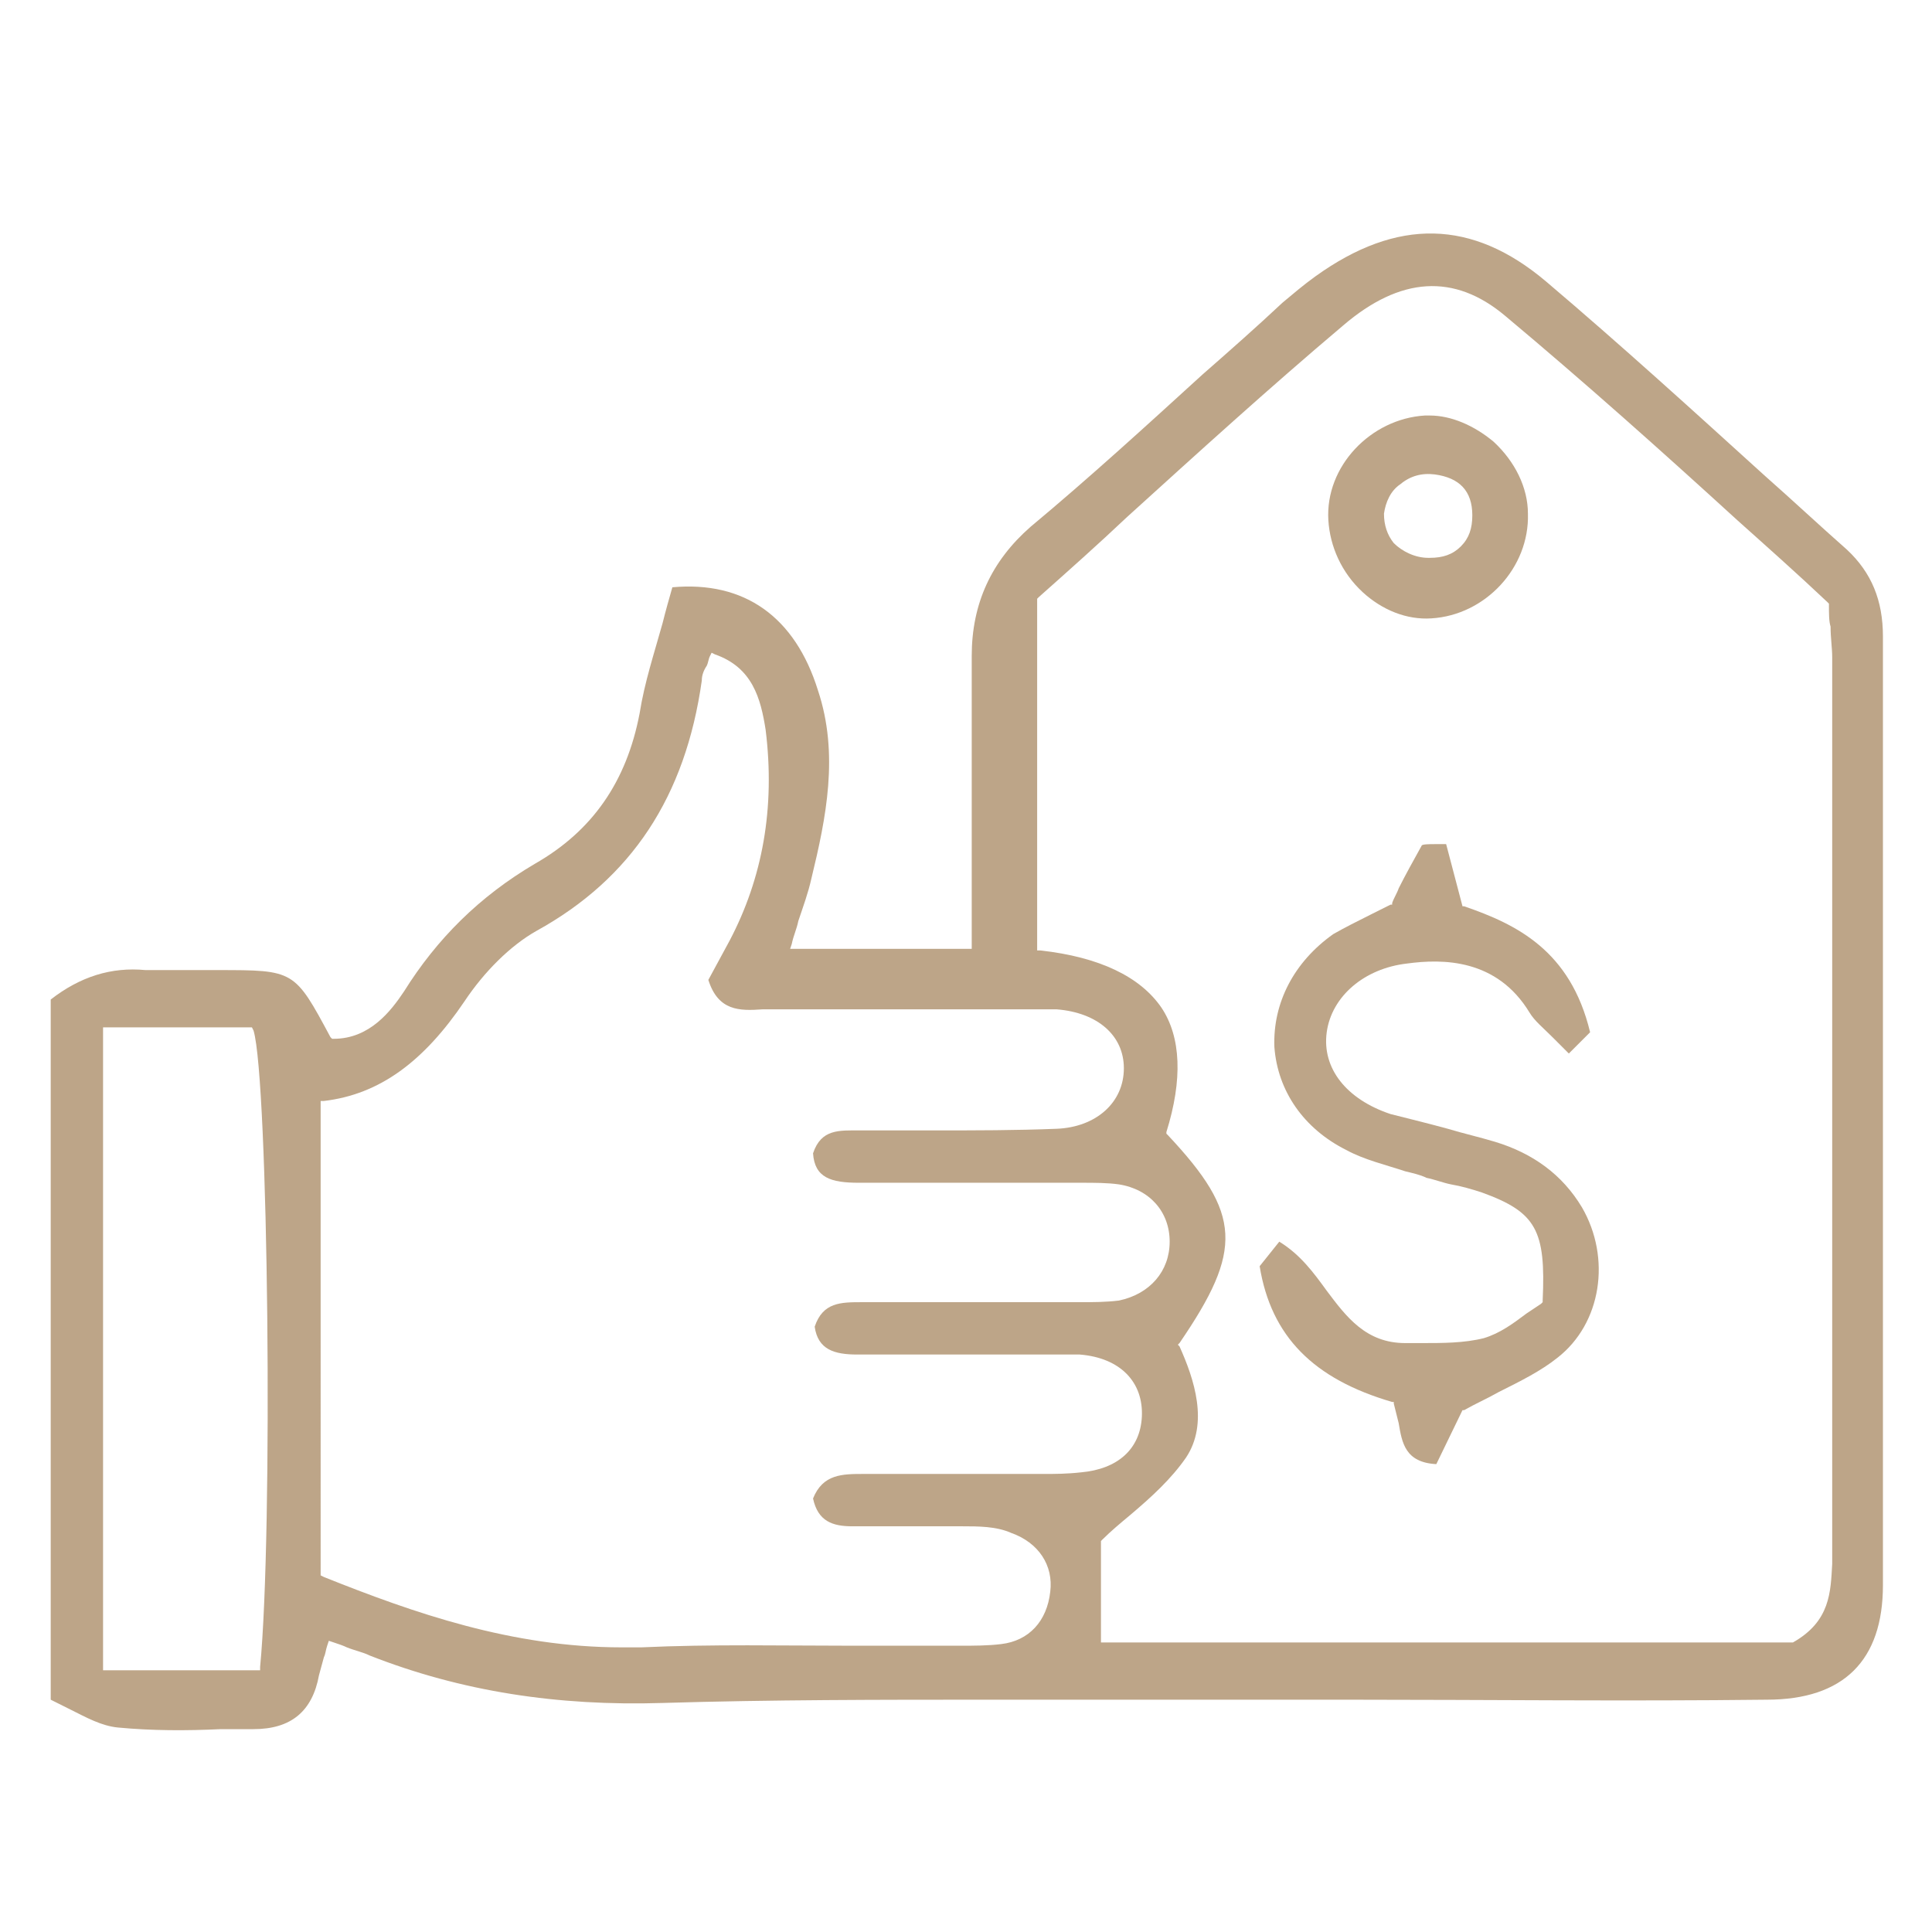 <svg xmlns="http://www.w3.org/2000/svg" xmlns:xlink="http://www.w3.org/1999/xlink" id="Ebene_1" x="0px" y="0px" viewBox="0 0 118.1 118.1" style="enable-background:new 0 0 118.1 118.1;" xml:space="preserve"><style type="text/css">	.st0{stroke:#6B6B6B;stroke-width:0.6;stroke-miterlimit:10;}	.st1{stroke:#6B6B6B;stroke-width:0.5;stroke-miterlimit:10;}	.st2{stroke:#6B6B6B;stroke-width:0.75;stroke-miterlimit:10;}	.st3{stroke:#6B6B6B;stroke-width:0.4;stroke-miterlimit:10;}	.st4{stroke:#6B6B6B;stroke-width:0.25;stroke-miterlimit:10;}	.st5{fill:#BDA588;}	.st6{fill:#A9A9A9;}</style><g>	<path class="st5" d="M112.9,33.6c-1.7-1.5-3.3-3-5-4.5c-4.3-3.9-8.8-8-13.4-11.9c-4.5-3.8-9.1-3.9-14.1-0.3c-0.7,0.5-1.4,1.1-2,1.6   c-1.6,1.5-3.3,3-4.9,4.4c-3.4,3.1-6.9,6.3-10.5,9.3c-2.4,2.1-3.6,4.7-3.6,7.9c0,3.1,0,6.1,0,9.2l0,8.7H48.3l0.1-0.3   c0.1-0.5,0.3-0.9,0.4-1.4c0.3-0.9,0.6-1.7,0.8-2.6c0.9-3.7,1.7-7.6,0.4-11.5c-1.4-4.5-4.5-6.7-8.9-6.3c-0.2,0.7-0.4,1.4-0.6,2.2   c-0.5,1.8-1.1,3.6-1.4,5.5c-0.8,4.2-2.9,7.2-6.4,9.2c-3.4,2-6,4.6-8,7.8c-0.8,1.2-2.1,2.9-4.3,2.9l-0.1,0l-0.1-0.1   c-2.2-4.1-2.2-4.1-6.9-4.1c-0.5,0-1,0-1.4,0c-1,0-2,0-3,0c-2.1-0.2-4,0.4-5.8,1.8v42.8c0.4,0.2,0.8,0.4,1.2,0.6   c1,0.5,1.9,1,2.9,1.1c2.1,0.2,4.2,0.2,6.3,0.1c0.7,0,1.3,0,2,0c2.3,0,3.6-1.1,4-3.3c0.1-0.4,0.2-0.7,0.3-1.1   c0.1-0.2,0.1-0.4,0.2-0.7l0.1-0.3l0.3,0.1c0.3,0.1,0.6,0.2,0.8,0.3c0.5,0.2,1,0.3,1.4,0.5c5.6,2.2,11.5,3.1,17.9,2.9   c6.6-0.2,13.4-0.2,19.9-0.2l4.2,0c6,0,12,0,18,0c8.3,0,16.9,0.1,25.4,0c4.7,0,7.1-2.4,7.1-7c0-10.7,0-21.6,0-32.2   c0-8.6,0-17.2,0-25.8C115.1,36.7,114.4,35,112.9,33.6z M15.9,101.9l0,0.2H6.3V62.8h9.1l0.1,0.2C16.4,66,16.7,93.6,15.9,101.9z    M63.8,90.1c-0.3,0-0.6,0-0.9,0l-2.1,0c-2.7,0-5.3,0-8,0c-1.3,0-2.5,0-3.1,1.5c0.3,1.4,1.2,1.7,2.4,1.7c0.7,0,1.4,0,2.2,0   c1.5,0,3,0,4.4,0l0.1,0c1,0,2.1,0,3,0.4c1.7,0.6,2.6,2,2.4,3.6c-0.2,1.8-1.3,3-3,3.2c-0.8,0.1-1.7,0.1-2.5,0.1l-0.6,0c-2,0-4,0-6,0   c-4.2,0-8.6-0.1-12.9,0.1c-0.4,0-0.8,0-1.2,0c-6.7,0-12.7-2.1-18.2-4.3l-0.2-0.1V67.3l0.2,0c3.4-0.4,6.1-2.4,8.6-6.1   c1.2-1.8,2.8-3.4,4.4-4.3c5.8-3.2,9.1-8.2,10.1-15.3c0-0.3,0.1-0.6,0.3-0.9c0.1-0.2,0.1-0.4,0.2-0.6l0.1-0.2l0.2,0.1   c2.3,0.8,2.8,2.7,3.1,4.6c0.6,4.8-0.2,9.1-2.2,12.9l-1.3,2.4c0.6,1.9,1.9,1.9,3.3,1.8l0.4,0c3.5,0,6.9,0,10.4,0l4.5,0   c0.3,0,0.5,0,0.8,0c0.6,0,1.2,0,1.9,0c2.5,0.2,4.1,1.6,4.1,3.6c0,2.1-1.7,3.6-4.1,3.7c-2.5,0.1-5,0.1-7.4,0.1c-1.3,0-2.7,0-4,0   c-0.2,0-0.4,0-0.6,0c-1.3,0-2.4-0.1-2.9,1.4c0.1,1.5,1.1,1.8,2.8,1.8l5.3,0c2.5,0,5,0,7.5,0c0.3,0,0.5,0,0.8,0c0.8,0,1.6,0,2.3,0.1   c1.9,0.3,3.1,1.7,3.1,3.5c0,1.8-1.2,3.2-3.1,3.6c-0.8,0.1-1.6,0.1-2.4,0.1c-0.2,0-0.5,0-0.7,0c-1.8,0-3.6,0-5.4,0   c-2.3,0-4.6,0-6.8,0c-0.1,0-0.3,0-0.4,0c-1.3,0-2.4,0-2.9,1.5c0.2,1.4,1.2,1.7,2.6,1.7c0,0,0,0,0,0c3.5,0,7,0,10.5,0   c0.3,0,0.6,0,0.9,0c0.7,0,1.5,0,2.2,0c2.5,0.2,3.9,1.7,3.8,3.8c-0.1,2-1.5,3.2-3.7,3.4C65.2,90.1,64.5,90.1,63.8,90.1z    M109.6,100.4L109.6,100.4l-42.3,0v-6.2l0.1-0.1c0.5-0.5,1.1-1,1.7-1.5c1.3-1.1,2.5-2.2,3.4-3.5c1.4-2.1,0.5-4.8-0.4-6.8L72,82.2   l0.1-0.1c3.9-5.7,3.8-7.9-0.7-12.7l-0.1-0.1l0-0.1c1-3.2,0.9-5.8-0.3-7.6c-1.3-1.9-3.8-3.1-7.4-3.5l-0.2,0V36.6l0.1-0.1   c1.8-1.6,3.6-3.2,5.4-4.9c4.3-3.9,8.7-7.9,13.2-11.7c3.5-3,6.8-3.2,9.9-0.6c4.9,4.1,9.6,8.3,14.2,12.5c1.9,1.7,3.7,3.3,5.5,5   l0.1,0.1l0,0.1c0,0.5,0,1,0.1,1.3c0,0.7,0.1,1.3,0.1,1.9c0,13.2,0,26.3,0,39.5l0,15.9C111.9,97.3,111.9,99.1,109.6,100.4z"></path>	<path class="st5" d="M85.1,85.7l0.1,0l0,0.1c0.1,0.4,0.2,0.8,0.3,1.2c0.2,1.2,0.4,2.4,2.3,2.5l1.6-3.3l0.1,0   c0.7-0.4,1.4-0.7,2.1-1.1c1.4-0.7,2.6-1.3,3.6-2.1c2.7-2.1,3.3-6.1,1.5-9.2c-1.2-2-3-3.3-5.3-4c-1-0.3-1.9-0.5-2.9-0.8   c-1.1-0.3-2.3-0.6-3.5-0.9c-2.7-0.9-4.2-2.8-3.9-5c0.3-2.2,2.3-3.9,4.9-4.2c2.2-0.3,5.5-0.3,7.5,3c0.3,0.5,0.8,0.9,1.4,1.5   c0.3,0.3,0.6,0.6,1,1l1.3-1.3c-1.2-5-4.5-6.6-7.7-7.7l-0.1,0l-1-3.8c-0.3,0-0.5,0-0.7,0c-0.3,0-0.8,0-0.8,0.1   c-0.5,0.9-1,1.8-1.4,2.6c-0.1,0.3-0.3,0.6-0.4,0.9l0,0.1l-0.1,0c-0.4,0.2-0.8,0.4-1.2,0.6c-0.8,0.4-1.6,0.8-2.3,1.2   c-2.4,1.7-3.7,4.2-3.6,6.9c0.2,2.7,1.8,5,4.4,6.3c1.1,0.6,2.4,0.9,3.6,1.3c0.4,0.1,0.9,0.2,1.3,0.4c0.5,0.1,1,0.3,1.5,0.4   c0.6,0.1,1.3,0.3,1.9,0.5c3.3,1.2,3.9,2.3,3.7,6.6l0,0.1l-0.1,0.1c-0.3,0.2-0.6,0.4-0.9,0.6c-0.8,0.6-1.6,1.2-2.6,1.5   c-1.2,0.3-2.5,0.3-3.8,0.3c-0.3,0-0.7,0-1,0c-2.4,0-3.6-1.6-4.8-3.2c-0.8-1.1-1.6-2.2-2.9-3l-1.2,1.5   C77.7,81.7,80.3,84.3,85.1,85.7z"></path>	<path class="st5" d="M87.4,25.4c-0.1,0-0.2,0-0.3,0c-3.3,0.2-6.1,3.1-5.9,6.4c0.1,1.6,0.8,3.2,2.1,4.4c1.2,1.1,2.7,1.7,4.2,1.6   c3.3-0.2,6-3.1,5.9-6.4c0-1.6-0.8-3.2-2.1-4.4C90.1,26,88.7,25.4,87.4,25.4z M89.3,33.4c-0.5,0.5-1.1,0.7-1.9,0.7c0,0-0.1,0-0.1,0   c-0.8,0-1.6-0.4-2.1-0.9c-0.4-0.5-0.6-1.1-0.6-1.8c0.1-0.7,0.4-1.4,1-1.8c0.6-0.5,1.3-0.7,2.1-0.6c1.5,0.2,2.3,1,2.3,2.5   C90,32.3,89.8,32.9,89.3,33.4z"></path></g></svg>